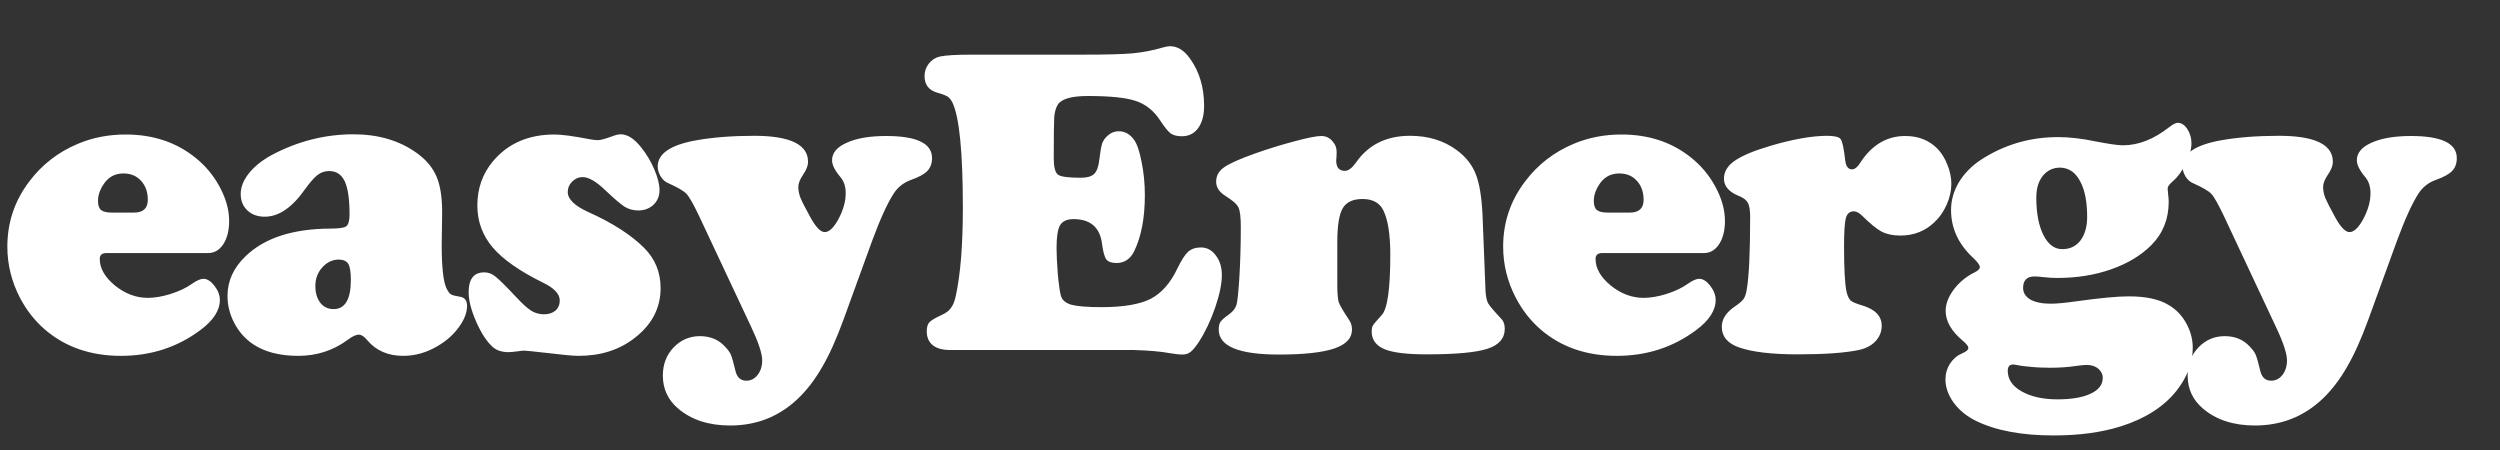 <svg width="50" height="9" viewBox="0 0 50 9" fill="none" xmlns="http://www.w3.org/2000/svg">
<rect x="0" y="0" width="50" height="9" fill="#333333" stroke="none"/>
<path d="M4.163 5.061H2.129C2.04 5.061 1.995 5.1 1.995 5.178C1.995 5.366 2.096 5.543 2.298 5.71C2.503 5.875 2.722 5.957 2.956 5.957C3.094 5.957 3.247 5.931 3.414 5.879C3.584 5.824 3.724 5.758 3.834 5.68C3.932 5.611 4.01 5.576 4.068 5.576C4.143 5.576 4.216 5.622 4.288 5.715C4.36 5.807 4.397 5.902 4.397 6C4.397 6.208 4.267 6.409 4.007 6.602C3.548 6.945 3.019 7.117 2.419 7.117C1.813 7.117 1.305 6.941 0.896 6.589C0.697 6.416 0.532 6.207 0.402 5.961C0.232 5.635 0.147 5.292 0.147 4.932C0.147 4.447 0.294 4.011 0.589 3.625C0.842 3.29 1.165 3.041 1.558 2.876C1.852 2.752 2.171 2.69 2.514 2.69C3.062 2.69 3.528 2.846 3.912 3.157C4.105 3.313 4.261 3.498 4.379 3.711C4.515 3.954 4.583 4.19 4.583 4.421C4.583 4.608 4.544 4.763 4.466 4.884C4.388 5.002 4.287 5.061 4.163 5.061ZM2.242 4.252H2.679C2.863 4.252 2.956 4.167 2.956 3.997C2.956 3.841 2.911 3.714 2.821 3.616C2.732 3.518 2.615 3.469 2.471 3.469C2.309 3.469 2.182 3.532 2.09 3.659C2.004 3.778 1.96 3.897 1.96 4.019C1.96 4.105 1.98 4.166 2.021 4.2C2.064 4.235 2.138 4.252 2.242 4.252ZM7.069 2.686C7.571 2.686 7.996 2.813 8.345 3.067C8.53 3.202 8.658 3.358 8.731 3.534C8.806 3.707 8.843 3.946 8.843 4.252L8.834 4.897C8.834 5.344 8.866 5.634 8.93 5.767C8.961 5.83 8.992 5.871 9.02 5.888C9.049 5.905 9.11 5.921 9.202 5.935C9.295 5.95 9.341 6.01 9.341 6.117C9.341 6.256 9.284 6.4 9.172 6.55C9.062 6.7 8.92 6.825 8.744 6.926C8.527 7.053 8.301 7.117 8.064 7.117C7.761 7.117 7.522 7.013 7.346 6.805C7.285 6.73 7.229 6.693 7.177 6.693C7.119 6.693 7.043 6.729 6.948 6.801C6.659 7.012 6.332 7.117 5.965 7.117C5.588 7.117 5.282 7.036 5.048 6.875C4.895 6.768 4.774 6.629 4.685 6.459C4.595 6.286 4.55 6.106 4.55 5.918C4.55 5.618 4.672 5.353 4.914 5.122C5.292 4.758 5.857 4.575 6.61 4.572C6.778 4.572 6.883 4.557 6.926 4.525C6.969 4.49 6.991 4.412 6.991 4.291C6.991 3.985 6.959 3.765 6.896 3.629C6.832 3.491 6.728 3.421 6.584 3.421C6.498 3.421 6.42 3.447 6.351 3.499C6.284 3.551 6.201 3.646 6.1 3.785C5.843 4.151 5.575 4.334 5.295 4.334C5.153 4.334 5.038 4.293 4.949 4.209C4.859 4.125 4.814 4.016 4.814 3.88C4.814 3.742 4.869 3.603 4.979 3.465C5.091 3.326 5.243 3.205 5.433 3.101C5.955 2.824 6.501 2.686 7.069 2.686ZM6.779 5.191C6.652 5.191 6.541 5.243 6.446 5.347C6.353 5.451 6.307 5.575 6.307 5.719C6.307 5.858 6.34 5.97 6.407 6.057C6.473 6.14 6.561 6.182 6.671 6.182C6.902 6.182 7.017 5.987 7.017 5.598C7.017 5.439 7 5.333 6.965 5.278C6.933 5.223 6.871 5.194 6.779 5.191ZM11.091 2.69C11.236 2.69 11.471 2.722 11.797 2.785C11.863 2.797 11.918 2.803 11.961 2.803C12.01 2.803 12.105 2.777 12.247 2.725C12.313 2.699 12.369 2.686 12.415 2.686C12.548 2.686 12.682 2.771 12.818 2.941C12.928 3.077 13.017 3.225 13.086 3.387C13.155 3.548 13.19 3.688 13.19 3.806C13.19 3.922 13.15 4.019 13.069 4.096C12.988 4.171 12.887 4.209 12.766 4.209C12.665 4.209 12.574 4.184 12.493 4.135C12.415 4.086 12.289 3.978 12.113 3.811C11.928 3.632 11.775 3.542 11.654 3.542C11.573 3.542 11.502 3.573 11.442 3.633C11.384 3.691 11.355 3.76 11.355 3.841C11.355 3.982 11.491 4.115 11.762 4.239C12.25 4.458 12.623 4.698 12.883 4.958C13.102 5.177 13.212 5.445 13.212 5.762C13.212 6.163 13.036 6.498 12.684 6.766C12.381 7 12.01 7.117 11.572 7.117C11.459 7.117 11.254 7.098 10.957 7.061C10.677 7.029 10.52 7.013 10.486 7.013C10.448 7.013 10.405 7.017 10.356 7.026C10.272 7.037 10.211 7.043 10.174 7.043C10.038 7.043 9.932 7.009 9.854 6.939C9.735 6.833 9.626 6.665 9.525 6.437C9.424 6.207 9.373 6.009 9.373 5.845C9.373 5.579 9.477 5.447 9.685 5.447C9.766 5.447 9.839 5.474 9.906 5.529C9.975 5.581 10.118 5.722 10.334 5.953C10.452 6.08 10.55 6.168 10.628 6.217C10.706 6.263 10.79 6.286 10.879 6.286C10.975 6.286 11.051 6.261 11.109 6.212C11.166 6.161 11.195 6.093 11.195 6.009C11.195 5.879 11.084 5.761 10.862 5.654C10.398 5.426 10.062 5.191 9.854 4.949C9.649 4.707 9.547 4.427 9.547 4.109C9.547 3.766 9.652 3.47 9.862 3.222C10.162 2.867 10.572 2.69 11.091 2.69ZM17.442 4.819L16.871 6.39C16.729 6.779 16.587 7.097 16.442 7.342C16.301 7.59 16.139 7.801 15.958 7.974C15.583 8.331 15.131 8.51 14.603 8.51C14.176 8.51 13.83 8.398 13.565 8.173C13.36 8 13.257 7.779 13.257 7.511C13.257 7.288 13.328 7.102 13.469 6.952C13.614 6.8 13.79 6.723 13.997 6.723C14.205 6.723 14.372 6.792 14.499 6.931C14.56 6.994 14.6 7.05 14.62 7.1C14.641 7.149 14.671 7.257 14.711 7.424C14.743 7.551 14.815 7.614 14.928 7.614C15.017 7.614 15.092 7.576 15.153 7.498C15.213 7.42 15.244 7.323 15.244 7.208C15.244 7.072 15.169 6.846 15.019 6.528L13.976 4.308C13.866 4.078 13.784 3.933 13.729 3.876C13.674 3.818 13.553 3.747 13.366 3.664C13.308 3.641 13.257 3.596 13.214 3.53C13.174 3.46 13.154 3.394 13.154 3.33C13.154 3.074 13.409 2.899 13.919 2.807C14.26 2.746 14.648 2.716 15.084 2.716C15.389 2.716 15.63 2.748 15.806 2.811C16.043 2.895 16.161 3.038 16.161 3.24C16.161 3.312 16.128 3.397 16.061 3.495C15.998 3.587 15.966 3.669 15.966 3.742C15.966 3.811 15.981 3.883 16.01 3.958C16.041 4.033 16.106 4.16 16.204 4.339C16.314 4.541 16.411 4.642 16.494 4.642C16.584 4.642 16.676 4.554 16.771 4.378C16.866 4.199 16.914 4.027 16.914 3.863C16.914 3.73 16.878 3.622 16.806 3.538C16.696 3.408 16.641 3.297 16.641 3.205C16.641 3.058 16.739 2.941 16.936 2.854C17.132 2.765 17.394 2.72 17.723 2.72C18.335 2.72 18.641 2.867 18.641 3.162C18.641 3.268 18.609 3.355 18.545 3.421C18.485 3.485 18.372 3.545 18.208 3.603C18.069 3.655 17.96 3.742 17.879 3.863C17.752 4.056 17.606 4.375 17.442 4.819ZM19.444 1.093H21.668C22.118 1.093 22.445 1.085 22.65 1.067C22.858 1.047 23.06 1.008 23.256 0.95C23.316 0.933 23.364 0.924 23.399 0.924C23.549 0.924 23.681 1.005 23.797 1.167C23.987 1.429 24.082 1.747 24.082 2.119C24.082 2.306 24.042 2.455 23.961 2.565C23.883 2.671 23.775 2.725 23.637 2.725C23.541 2.725 23.466 2.706 23.412 2.668C23.36 2.628 23.289 2.54 23.2 2.404C23.073 2.211 22.911 2.083 22.715 2.019C22.522 1.953 22.203 1.92 21.759 1.92C21.427 1.92 21.225 1.979 21.153 2.097C21.115 2.161 21.092 2.246 21.084 2.353C21.078 2.459 21.075 2.732 21.075 3.17C21.075 3.343 21.104 3.452 21.162 3.495C21.219 3.535 21.371 3.555 21.616 3.555C21.737 3.555 21.825 3.531 21.88 3.482C21.935 3.43 21.969 3.339 21.984 3.209C22.004 3.042 22.024 2.928 22.044 2.867C22.067 2.804 22.108 2.749 22.165 2.703C22.226 2.651 22.297 2.625 22.377 2.625C22.496 2.625 22.597 2.681 22.68 2.794C22.741 2.878 22.791 3.026 22.832 3.24C22.875 3.45 22.897 3.671 22.897 3.902C22.897 4.357 22.826 4.731 22.685 5.022C22.607 5.181 22.488 5.26 22.33 5.26C22.232 5.26 22.164 5.236 22.126 5.187C22.089 5.135 22.06 5.03 22.04 4.871C21.997 4.545 21.806 4.382 21.469 4.382C21.339 4.382 21.249 4.424 21.2 4.507C21.154 4.588 21.131 4.74 21.131 4.962C21.131 5.097 21.14 5.273 21.157 5.49C21.177 5.703 21.198 5.845 21.218 5.914C21.241 6 21.311 6.061 21.43 6.096C21.551 6.127 21.751 6.143 22.031 6.143C22.464 6.143 22.79 6.088 23.009 5.979C23.229 5.866 23.407 5.664 23.546 5.373C23.627 5.206 23.699 5.093 23.762 5.035C23.828 4.978 23.914 4.949 24.017 4.949C24.139 4.949 24.238 5.002 24.316 5.109C24.397 5.213 24.437 5.344 24.437 5.503C24.437 5.676 24.392 5.892 24.303 6.152C24.214 6.411 24.104 6.642 23.974 6.844C23.908 6.942 23.853 7.007 23.81 7.039C23.767 7.074 23.712 7.091 23.645 7.091C23.59 7.091 23.511 7.082 23.407 7.065C23.223 7.03 22.976 7.009 22.667 7H18.998C18.851 7 18.737 6.968 18.656 6.905C18.575 6.838 18.535 6.746 18.535 6.628C18.535 6.544 18.552 6.484 18.587 6.446C18.621 6.409 18.701 6.361 18.825 6.303C18.911 6.266 18.975 6.22 19.015 6.165C19.058 6.11 19.092 6.029 19.115 5.923C19.21 5.487 19.257 4.9 19.257 4.161C19.257 3.048 19.188 2.345 19.05 2.054C19.021 1.996 18.989 1.956 18.954 1.933C18.92 1.91 18.848 1.882 18.738 1.851C18.574 1.801 18.491 1.692 18.491 1.522C18.491 1.429 18.519 1.347 18.574 1.275C18.629 1.203 18.701 1.155 18.79 1.132C18.903 1.106 19.12 1.093 19.444 1.093ZM29.65 4.287L29.71 5.81C29.716 5.925 29.733 6.01 29.762 6.065C29.794 6.12 29.883 6.225 30.03 6.381C30.074 6.427 30.095 6.492 30.095 6.576C30.095 6.766 29.981 6.899 29.753 6.974C29.526 7.049 29.119 7.087 28.533 7.087C28.135 7.087 27.854 7.052 27.689 6.983C27.519 6.911 27.434 6.794 27.434 6.632C27.434 6.574 27.443 6.533 27.46 6.507C27.477 6.478 27.535 6.41 27.633 6.303C27.749 6.182 27.806 5.778 27.806 5.092C27.806 4.694 27.76 4.399 27.668 4.209C27.593 4.056 27.454 3.98 27.252 3.98C27.059 3.98 26.926 4.042 26.854 4.166C26.782 4.29 26.746 4.515 26.746 4.841V5.697C26.746 5.868 26.756 5.985 26.776 6.048C26.799 6.111 26.872 6.234 26.993 6.416C27.024 6.468 27.04 6.527 27.04 6.593C27.04 6.763 26.922 6.889 26.686 6.97C26.449 7.05 26.08 7.091 25.578 7.091C24.776 7.091 24.375 6.925 24.375 6.593C24.375 6.524 24.386 6.472 24.409 6.437C24.435 6.4 24.494 6.348 24.587 6.282C24.662 6.227 24.709 6.165 24.73 6.096C24.75 6.023 24.768 5.849 24.786 5.572C24.806 5.243 24.816 4.898 24.816 4.538C24.816 4.339 24.8 4.209 24.768 4.148C24.74 4.085 24.653 4.008 24.509 3.919C24.385 3.841 24.323 3.746 24.323 3.633C24.323 3.518 24.373 3.424 24.474 3.352C24.575 3.277 24.783 3.183 25.097 3.071C25.374 2.973 25.641 2.891 25.898 2.824C26.155 2.755 26.331 2.72 26.426 2.72C26.512 2.72 26.584 2.752 26.642 2.816C26.703 2.879 26.733 2.954 26.733 3.041C26.733 3.049 26.732 3.085 26.729 3.149C26.726 3.172 26.724 3.192 26.724 3.209C26.724 3.348 26.782 3.417 26.898 3.417C26.967 3.417 27.04 3.362 27.118 3.253C27.366 2.895 27.727 2.716 28.2 2.716C28.564 2.716 28.875 2.811 29.135 3.002C29.317 3.137 29.443 3.297 29.515 3.482C29.588 3.664 29.632 3.932 29.65 4.287ZM34.079 5.061H32.045C31.956 5.061 31.911 5.1 31.911 5.178C31.911 5.366 32.012 5.543 32.214 5.71C32.419 5.875 32.638 5.957 32.872 5.957C33.01 5.957 33.163 5.931 33.33 5.879C33.501 5.824 33.64 5.758 33.75 5.68C33.848 5.611 33.926 5.576 33.984 5.576C34.059 5.576 34.132 5.622 34.204 5.715C34.276 5.807 34.313 5.902 34.313 6C34.313 6.208 34.183 6.409 33.923 6.602C33.464 6.945 32.935 7.117 32.335 7.117C31.729 7.117 31.221 6.941 30.812 6.589C30.613 6.416 30.448 6.207 30.319 5.961C30.148 5.635 30.063 5.292 30.063 4.932C30.063 4.447 30.21 4.011 30.505 3.625C30.758 3.29 31.081 3.041 31.474 2.876C31.768 2.752 32.087 2.69 32.43 2.69C32.978 2.69 33.444 2.846 33.828 3.157C34.021 3.313 34.177 3.498 34.295 3.711C34.431 3.954 34.499 4.19 34.499 4.421C34.499 4.608 34.46 4.763 34.382 4.884C34.304 5.002 34.203 5.061 34.079 5.061ZM32.158 4.252H32.595C32.779 4.252 32.872 4.167 32.872 3.997C32.872 3.841 32.827 3.714 32.737 3.616C32.648 3.518 32.531 3.469 32.387 3.469C32.225 3.469 32.099 3.532 32.006 3.659C31.92 3.778 31.876 3.897 31.876 4.019C31.876 4.105 31.896 4.166 31.937 4.2C31.98 4.235 32.054 4.252 32.158 4.252ZM36.535 2.716C36.688 2.716 36.78 2.738 36.812 2.781C36.846 2.824 36.877 2.963 36.903 3.196C36.917 3.323 36.962 3.387 37.037 3.387C37.095 3.387 37.149 3.345 37.201 3.261C37.432 2.901 37.734 2.72 38.106 2.72C38.368 2.72 38.583 2.805 38.751 2.976C38.831 3.059 38.898 3.167 38.95 3.3C39.002 3.43 39.027 3.555 39.027 3.677C39.027 3.812 38.996 3.952 38.932 4.096C38.869 4.238 38.786 4.355 38.686 4.447C38.501 4.623 38.275 4.711 38.006 4.711C37.859 4.711 37.735 4.685 37.634 4.633C37.536 4.581 37.406 4.476 37.245 4.317C37.184 4.256 37.128 4.226 37.076 4.226C36.995 4.226 36.942 4.272 36.916 4.365C36.893 4.454 36.881 4.645 36.881 4.936C36.881 5.372 36.897 5.669 36.929 5.827C36.949 5.914 36.976 5.974 37.011 6.009C37.048 6.041 37.126 6.074 37.245 6.109C37.504 6.186 37.634 6.322 37.634 6.515C37.634 6.634 37.592 6.737 37.508 6.827C37.425 6.913 37.314 6.971 37.175 7C36.898 7.058 36.492 7.087 35.955 7.087C35.444 7.087 35.056 7.042 34.791 6.952C34.554 6.872 34.436 6.732 34.436 6.533C34.436 6.383 34.523 6.248 34.696 6.13C34.779 6.075 34.837 6.026 34.869 5.983C34.901 5.937 34.922 5.875 34.934 5.797C34.98 5.534 35.003 5.048 35.003 4.339C35.003 4.209 34.989 4.117 34.96 4.062C34.931 4.004 34.873 3.958 34.787 3.923C34.582 3.843 34.479 3.726 34.479 3.573C34.479 3.434 34.55 3.316 34.691 3.218C34.833 3.117 35.069 3.017 35.401 2.919C35.845 2.787 36.223 2.719 36.535 2.716ZM43.556 2.456C43.628 2.456 43.692 2.498 43.747 2.582C43.801 2.663 43.829 2.758 43.829 2.867C43.829 2.986 43.791 3.12 43.716 3.27C43.644 3.42 43.556 3.54 43.452 3.629C43.386 3.687 43.353 3.733 43.353 3.768C43.353 3.776 43.356 3.811 43.361 3.871C43.37 3.932 43.374 3.987 43.374 4.036C43.374 4.379 43.259 4.668 43.028 4.901C42.821 5.109 42.552 5.271 42.223 5.386C41.897 5.501 41.538 5.559 41.146 5.559C41.051 5.559 40.957 5.553 40.865 5.542C40.79 5.533 40.732 5.529 40.691 5.529C40.539 5.529 40.462 5.605 40.462 5.758C40.462 5.856 40.511 5.934 40.609 5.992C40.71 6.047 40.846 6.074 41.016 6.074C41.132 6.074 41.302 6.058 41.527 6.026C42 5.96 42.349 5.927 42.574 5.927C42.914 5.927 43.178 5.983 43.366 6.096C43.516 6.182 43.634 6.303 43.721 6.459C43.81 6.615 43.855 6.782 43.855 6.961C43.855 7.252 43.748 7.535 43.535 7.809C43.281 8.132 42.907 8.372 42.414 8.528C42.027 8.649 41.58 8.709 41.072 8.709C40.432 8.709 39.913 8.611 39.514 8.415C39.33 8.323 39.183 8.202 39.073 8.052C38.964 7.902 38.909 7.746 38.909 7.584C38.909 7.472 38.939 7.368 39 7.273C39.063 7.177 39.142 7.11 39.238 7.069C39.324 7.035 39.367 6.997 39.367 6.957C39.367 6.925 39.331 6.879 39.259 6.818C39.028 6.625 38.913 6.424 38.913 6.217C38.913 6.078 38.968 5.935 39.077 5.788C39.19 5.641 39.328 5.527 39.493 5.447C39.562 5.412 39.597 5.377 39.597 5.343C39.597 5.302 39.553 5.242 39.467 5.161C39.17 4.887 39.021 4.567 39.021 4.2C39.021 4.007 39.073 3.822 39.177 3.646C39.284 3.47 39.431 3.32 39.618 3.196C40.083 2.893 40.598 2.742 41.163 2.742C41.388 2.742 41.639 2.771 41.916 2.829C42.179 2.88 42.359 2.906 42.457 2.906C42.772 2.906 43.084 2.782 43.396 2.534C43.465 2.482 43.519 2.456 43.556 2.456ZM41.206 3.352C41.062 3.352 40.945 3.407 40.856 3.517C40.769 3.626 40.726 3.772 40.726 3.954C40.726 4.265 40.774 4.515 40.869 4.702C40.964 4.89 41.09 4.983 41.245 4.983C41.398 4.983 41.52 4.926 41.609 4.81C41.698 4.692 41.743 4.535 41.743 4.339C41.743 4.03 41.696 3.791 41.6 3.62C41.508 3.447 41.377 3.358 41.206 3.352ZM40.263 7.29C40.191 7.29 40.155 7.332 40.155 7.415C40.155 7.586 40.247 7.723 40.432 7.827C40.617 7.933 40.856 7.987 41.15 7.987C41.433 7.987 41.654 7.949 41.812 7.874C41.974 7.799 42.055 7.694 42.055 7.558C42.055 7.486 42.024 7.424 41.964 7.372C41.903 7.323 41.828 7.299 41.739 7.299C41.693 7.299 41.626 7.304 41.54 7.316C41.378 7.342 41.198 7.355 40.999 7.355C40.852 7.355 40.71 7.348 40.575 7.333C40.474 7.325 40.392 7.313 40.328 7.299C40.299 7.293 40.278 7.29 40.263 7.29ZM47.938 4.819L47.367 6.39C47.225 6.779 47.083 7.097 46.938 7.342C46.797 7.59 46.635 7.801 46.454 7.974C46.078 8.331 45.627 8.51 45.099 8.51C44.672 8.51 44.326 8.398 44.061 8.173C43.856 8 43.753 7.779 43.753 7.511C43.753 7.288 43.824 7.102 43.965 6.952C44.11 6.8 44.286 6.723 44.493 6.723C44.701 6.723 44.868 6.792 44.995 6.931C45.056 6.994 45.096 7.05 45.116 7.1C45.137 7.149 45.167 7.257 45.207 7.424C45.239 7.551 45.311 7.614 45.424 7.614C45.513 7.614 45.588 7.576 45.649 7.498C45.709 7.42 45.74 7.323 45.74 7.208C45.74 7.072 45.665 6.846 45.514 6.528L44.472 4.308C44.362 4.078 44.28 3.933 44.225 3.876C44.17 3.818 44.049 3.747 43.861 3.664C43.804 3.641 43.753 3.596 43.71 3.53C43.67 3.46 43.65 3.394 43.65 3.33C43.65 3.074 43.905 2.899 44.415 2.807C44.756 2.746 45.144 2.716 45.579 2.716C45.885 2.716 46.126 2.748 46.302 2.811C46.539 2.895 46.657 3.038 46.657 3.24C46.657 3.312 46.624 3.397 46.557 3.495C46.494 3.587 46.462 3.669 46.462 3.742C46.462 3.811 46.477 3.883 46.505 3.958C46.537 4.033 46.602 4.16 46.7 4.339C46.81 4.541 46.907 4.642 46.99 4.642C47.08 4.642 47.172 4.554 47.267 4.378C47.362 4.199 47.41 4.027 47.41 3.863C47.41 3.73 47.374 3.622 47.302 3.538C47.192 3.408 47.137 3.297 47.137 3.205C47.137 3.058 47.235 2.941 47.431 2.854C47.628 2.765 47.89 2.72 48.219 2.72C48.831 2.72 49.136 2.867 49.136 3.162C49.136 3.268 49.105 3.355 49.041 3.421C48.981 3.485 48.868 3.545 48.704 3.603C48.565 3.655 48.456 3.742 48.375 3.863C48.248 4.056 48.102 4.375 47.938 4.819Z" fill="white"/>
</svg>
